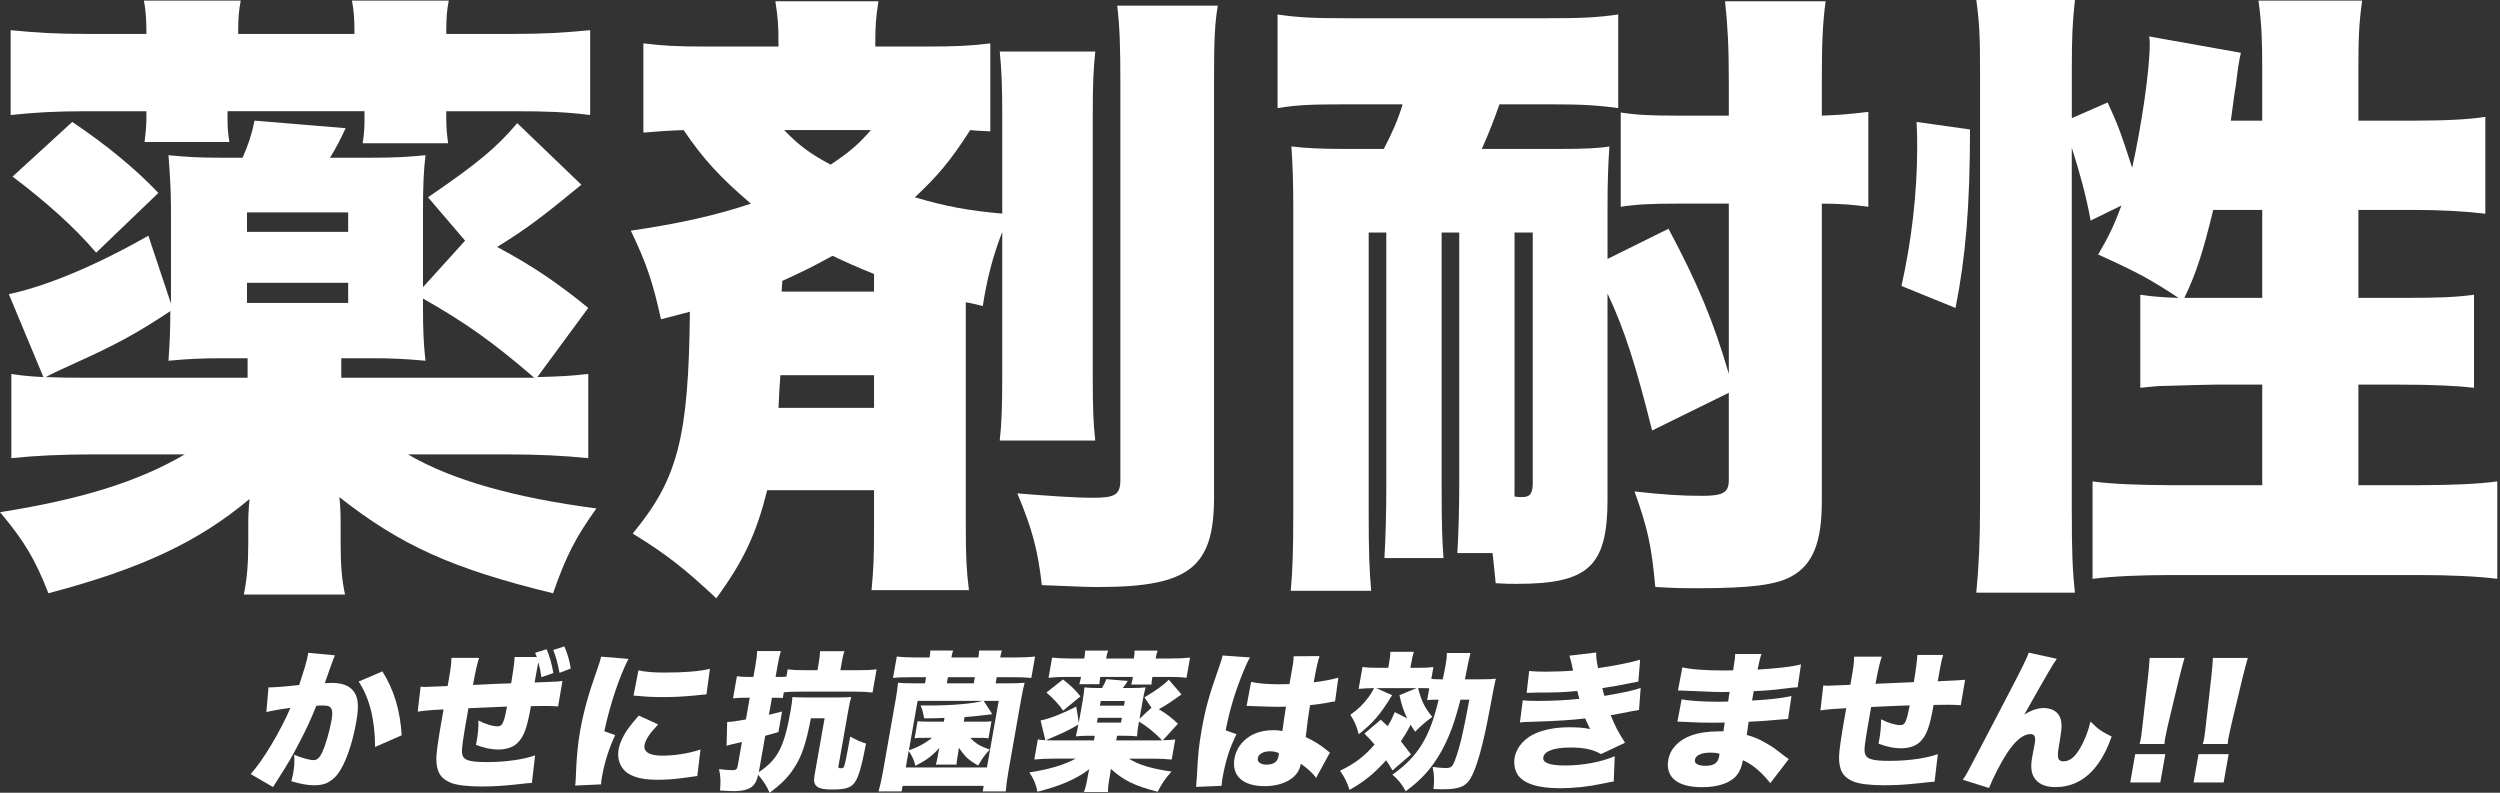 <svg width="801" height="254" viewBox="0 0 801 254" fill="none" xmlns="http://www.w3.org/2000/svg">
<rect x="0" y="0" width="801" height="254" fill="#333333" stroke="none"/>
<g clip-path="url(#clip0_1_54)">
<path d="M172.164 120.817C180.216 120.614 183.04 120.411 188.479 119.811V146.791C180.427 145.987 172.57 145.581 161.896 145.581H130.688C144.786 153.836 164.916 159.477 191.092 162.903C184.444 172.164 181.425 178.008 177.196 190.086C144.981 182.228 128.463 174.786 108.732 159.274C109.137 162.7 109.137 165.719 109.137 168.138V173.974C109.137 181.425 109.543 185.857 110.55 190.483H78.132C79.138 185.451 79.544 180.613 79.544 173.974V168.332C79.544 165.711 79.544 164.307 79.95 159.875C63.644 173.568 45.316 182.228 15.511 190.077C11.283 179.201 7.654 173.162 0.009 164.104C25.584 160.078 44.107 154.437 59.212 145.581H30.219C19.749 145.581 11.494 145.987 3.637 146.791V119.811C7.265 120.411 10.082 120.614 13.904 120.817L2.833 94.235C14.513 91.816 30.625 85.177 47.532 75.51L54.78 97.254V67.052C54.78 60.404 54.374 54.975 53.977 49.731C60.422 50.331 63.441 50.534 71.493 50.534H77.734C79.544 46.306 80.551 43.489 81.557 38.651L110.753 41.07C108.943 44.893 107.734 47.312 105.721 50.534H118.61C126.467 50.534 130.087 50.331 136.329 49.731C135.728 54.763 135.525 59.795 135.525 67.247V92.011L149.015 77.108L137.132 63.212C153.041 52.336 159.08 47.304 165.728 39.455L186.263 59.187C173.779 69.454 168.747 73.285 159.283 79.121C170.963 85.363 178.812 90.801 188.479 98.65L172.164 120.801V120.817ZM46.915 10.877C46.915 6.445 46.712 3.222 46.111 0.203H77.117C76.516 3.628 76.313 5.438 76.313 10.877H113.569C113.569 5.641 113.366 3.425 112.766 0.203H143.78C143.18 3.425 142.977 5.438 142.977 10.877H163.715C174.185 10.877 180.833 10.471 189.088 9.667V36.85C181.036 35.843 174.989 35.641 164.721 35.641H142.977V37.653C142.977 41.282 143.18 42.686 143.577 45.908H116.191C116.597 43.286 116.792 41.273 116.792 38.254V35.632H72.897V37.848C72.897 41.273 73.1 43.083 73.497 45.502H46.314C46.72 42.077 46.915 40.47 46.915 37.248V35.641H27.58C17.71 35.641 10.868 36.047 3.417 36.85V9.667C11.469 10.471 17.913 10.877 28.587 10.877H46.915ZM23.157 39.066C34.228 46.517 43.498 54.171 50.746 61.817L30.811 80.948C23.766 72.694 14.699 64.642 4.026 56.582L23.157 39.066ZM71.484 114.779C64.439 114.779 60.413 114.982 53.968 115.582C54.374 110.55 54.569 105.712 54.569 99.673C43.692 106.922 36.85 110.55 23.961 116.386C17.719 119.202 16.915 119.608 14.699 120.817C20.341 121.02 22.151 121.02 26.177 121.02H79.333V114.779H71.476H71.484ZM111.556 74.3V68.059H79.138V74.3H111.556ZM79.138 97.06H111.556V90.615H79.138V97.06ZM163.909 121.02H171.157C157.87 109.543 149.007 103.302 135.517 95.647V97.863C135.517 105.518 135.72 110.347 136.32 115.582C129.673 114.982 125.85 114.779 118.602 114.779H109.34V121.02H163.909Z" fill="white"/>
<path d="M211.78 102.295C209.166 90.412 207.145 84.373 202.112 73.903C217.412 71.687 229.904 68.871 240.569 65.242C230.699 56.785 225.464 51.143 219.028 41.679C213.386 41.882 211.171 42.085 206.138 42.483V13.896C212.786 14.699 217.015 14.902 225.472 14.902H249.433C249.433 7.248 249.23 5.844 248.426 0.406H281.454C280.65 5.641 280.447 8.06 280.447 13.693V14.902H297.362C306.226 14.902 310.852 14.699 317.297 13.896V42.085C313.271 41.882 312.662 41.882 310.852 41.679C304.408 51.744 300.382 56.379 293.134 63.221C303.401 66.24 310.252 67.45 321.12 68.456V37.044C321.12 27.58 320.917 22.345 320.316 16.509H350.925C350.324 22.151 350.121 26.98 350.121 36.444V120.817C350.121 131.491 350.324 135.72 350.925 141.158H320.316C320.917 135.72 321.12 130.282 321.12 120.817V74.3C317.898 82.758 316.291 89.203 314.878 98.058C312.459 97.457 310.852 97.052 309.44 96.849V168.332C309.44 178.803 309.643 182.431 310.446 189.071H279.238C279.838 182.423 280.041 179.809 280.041 168.535V157.058H245.813C242.388 170.751 238.362 179.615 229.498 191.692C219.628 182.431 213.589 177.594 202.713 170.954C217.209 153.439 220.635 140.143 221.041 99.876L211.78 102.295ZM250.033 120.217C249.763 123.707 249.563 127.197 249.433 130.688H280.041V120.217H250.042H250.033ZM280.041 93.432V87.79C274.603 85.574 271.381 84.162 266.754 81.955C260.91 85.177 257.29 86.987 250.642 90.006L250.439 93.432H280.041ZM251.243 41.679C256.072 46.712 259.701 49.333 266.145 52.75C272.184 48.724 275.203 46.103 279.035 41.679H251.243ZM390.185 1.81C389.179 7.646 388.976 13.287 388.976 26.176V159.477C388.976 181.831 380.924 188.073 352.126 188.073C348.7 188.073 348.303 188.073 333.798 187.472C332.589 176.596 330.779 169.55 325.941 158.073C335.811 158.877 344.463 159.486 350.307 159.486C357.352 159.486 358.968 158.479 358.968 153.65V27.183C358.968 14.496 358.765 8.661 357.961 1.81H390.177H390.185Z" fill="white"/>
<path d="M515.054 159.883C515.054 181.433 509.015 187.066 486.061 187.066C484.048 187.066 482.238 187.066 479.219 186.863C478.813 182.431 478.618 181.027 478.212 177.196H466.938C467.344 170.354 467.539 162.294 467.539 155.249V74.503H461.898V156.661C461.898 168.544 462.101 173.373 462.498 178.812H443.57C443.976 171.969 444.17 163.706 444.17 156.661V74.503H438.529V164.916C438.529 176.393 438.732 182.837 439.333 189.282H413.562C414.163 182.44 414.366 175.995 414.366 164.916V65.64C414.366 58.392 414.163 52.953 413.765 46.915C418.595 47.515 423.635 47.718 431.281 47.718H443.367C446.183 42.28 447.799 38.66 449.406 33.425H431.687C419.601 33.425 415.575 33.628 409.333 34.634V4.635C415.981 5.641 421.013 5.844 431.484 5.844H495.923C506.393 5.844 511.629 5.641 518.479 4.635V34.634C511.028 33.628 506.199 33.425 496.126 33.425H480.42C478.805 38.059 477.198 42.288 474.779 47.718H499.949C507.4 47.718 512.229 47.515 515.655 46.915C515.249 52.556 515.054 58.595 515.054 65.843V82.961L534.583 73.294C543.844 90.615 549.079 103.099 553.917 119.811V65.242H537.408C529.55 65.242 524.518 65.445 519.283 66.249V36.047C524.518 36.85 528.95 37.053 537.408 37.053H553.917V26.379C553.917 14.496 553.511 7.857 552.707 0.406H584.923C583.916 8.06 583.713 14.302 583.713 26.379V37.053C589.752 36.85 593.583 36.452 598.616 35.843V66.249C594.184 65.648 589.955 65.242 583.713 65.242V160.484C583.713 173.771 580.897 180.824 574.046 184.647C569.014 187.464 560.556 188.47 543.844 188.47C539.818 188.47 536.799 188.47 530.354 188.064C529.144 174.777 527.935 169.339 523.706 157.456C532.57 158.462 538.609 158.868 545.451 158.868C552.293 158.868 553.908 157.659 553.908 153.836V125.85L529.339 137.927C524.104 116.986 520.475 105.509 515.046 94.032V159.875L515.054 159.883ZM485.249 155.249V159.071C486.256 159.274 487.059 159.274 487.668 159.274C490.29 159.274 491.094 158.065 491.094 154.64V74.495H485.258V155.24L485.249 155.249Z" fill="white"/>
<path d="M609.239 91.622C612.461 77.125 614.271 61.817 614.271 47.321C614.271 46.314 614.271 42.686 614.068 39.066L631.187 41.485C631.187 66.249 629.774 82.361 626.552 98.675L609.239 91.63V91.622ZM663.808 164.51C663.808 176.393 664.011 182.634 664.814 189.883H633.2C634.003 182.025 634.409 172.967 634.409 162.294V22.354C634.409 12.086 634.206 7.054 633.2 0H664.814C664.011 7.248 663.808 11.883 663.808 22.354V37.856L675.285 32.824C678.71 40.275 679.514 42.491 683.142 53.765C686.161 40.275 688.783 22.354 688.783 14.099C688.783 13.693 688.783 12.687 688.58 11.68L717.979 16.915C717.379 19.529 716.973 21.948 716.364 27.386C715.763 30.811 715.56 32.824 714.757 38.66H724.821V22.548C724.821 12.678 724.618 7.443 723.612 0.195H756.834C755.827 7.24 755.624 12.28 755.624 22.548V38.66H772.937C783.813 38.66 791.062 38.254 796.297 37.45V68.465C789.455 67.661 781.801 67.255 773.14 67.255H755.624V95.445H769.52C781.2 95.445 786.833 95.242 792.677 94.438V124.243C787.645 123.642 779.788 123.236 769.114 123.236H755.624V155.452H774.958C785.632 155.452 794.292 155.046 800.128 154.242V185.451C793.683 184.647 784.828 184.241 774.958 184.241H695.626C685.755 184.241 676.9 184.647 670.456 185.451V154.242C676.097 155.046 685.358 155.452 695.626 155.452H724.821V123.236H709.716C706.697 123.236 701.461 123.439 693.604 123.642C691.591 123.642 689.578 123.845 685.747 124.243V94.438C689.976 95.039 692.395 95.242 698.028 95.445C688.766 89.406 685.138 87.393 672.257 81.549C675.682 75.713 677.492 71.882 679.708 65.843L669.838 70.672C668.426 62.815 666.413 55.567 663.799 47.312V164.501L663.808 164.51ZM709.115 67.255C705.893 80.542 703.677 87.596 699.854 95.445H724.821V67.255H709.115Z" fill="white"/>
<path d="M86.04 220.237H86.471C88.002 220.237 92.679 219.856 95.859 219.467C97.517 214.435 98.346 211.602 98.633 209.969C98.659 209.826 98.709 209.538 98.777 209.158L107.311 209.969C107.006 210.607 106.527 211.87 105.873 213.758C105.103 215.966 104.444 217.784 104.054 218.892C104.875 218.842 105.467 218.799 106.135 218.799C109.112 218.799 111.201 219.425 112.605 220.719C114.703 222.681 115.151 225.608 114.195 231.029C112.876 238.506 110.677 244.739 108.173 248.054C107.294 249.255 105.907 250.304 104.596 250.93C103.564 251.361 102.27 251.598 100.739 251.598C98.532 251.598 96.443 251.217 93.339 250.304C93.719 248.959 93.821 248.384 93.973 247.521C94.345 245.415 94.379 244.121 94.26 241.813C96.806 242.87 99.132 243.538 100.528 243.538C101.534 243.538 102.27 242.912 103.065 241.381C104.156 239.267 105.594 234.378 106.237 230.733C106.6 228.669 106.516 227.519 106.008 226.851C105.594 226.225 104.951 226.039 103.276 226.039C102.845 226.039 102.363 226.039 101.34 226.132C99.766 230.158 98.143 233.659 95.825 238.074C93.508 242.531 92.4 244.451 88.56 250.448C88.036 251.26 87.892 251.505 87.486 252.173L80.305 248.004C84.094 243.927 89.803 234.387 93.059 226.809C89.575 227.24 87.046 227.722 85.346 228.153L86.023 220.246L86.04 220.237ZM122.526 215.112C126.264 221.108 128.201 227.528 128.7 235.588L120.175 239.326C120.141 230.547 118.39 223.595 114.906 218.368L122.526 215.112Z" fill="white"/>
<path d="M172.012 210.511C171.843 210.13 171.783 209.885 171.437 209.166L175.141 208.016C176.063 210.122 176.833 212.862 177.298 215.645L173.466 216.989C173.187 215.027 172.934 213.775 172.485 212.194C172.155 213.775 171.876 215.357 171.386 218.14C171.386 218.14 171.344 218.376 171.293 218.664C172.502 218.613 174.143 218.571 176.317 218.469C178.338 218.419 178.778 218.376 180.207 218.182L178.82 226.335C177.205 226.242 176.401 226.191 174.82 226.191C174.436 226.191 172.866 226.208 170.109 226.242C168.849 233.389 167.842 236.12 165.652 238.184C164.222 239.478 162.184 240.146 159.503 240.146C157.439 240.146 155.037 239.622 152.475 238.658C152.601 238.226 152.661 237.888 152.703 237.651C153.151 235.114 153.329 233.287 153.278 230.843C155.477 231.993 157.794 232.712 159.418 232.712C160.374 232.712 160.941 232.23 161.355 230.987C161.693 230.175 161.93 229.067 162.455 226.386L158.784 226.53C157.194 226.58 154.293 226.724 150.081 226.91C148.22 237.457 147.941 239.571 148.026 241.009C148.161 243.504 149.861 244.172 156.103 244.172C161.905 244.172 167.757 243.36 171.445 242.015L170.422 250.837C168.569 250.981 168.333 250.981 165.592 251.319C161.051 251.801 157.896 251.987 154.352 251.987C149.7 251.987 146.326 251.556 144.397 250.786C141.048 249.399 139.763 247.141 139.805 242.827C139.847 240.958 140.397 237.025 141.598 230.217C141.708 229.591 141.886 228.585 142.114 227.291C138.003 227.485 136.101 227.671 133.834 228.01L134.764 220C135.559 220.093 136.041 220.093 136.473 220.093C136.955 220.093 139.272 220 143.425 219.806C143.543 219.138 143.602 218.799 143.679 218.368C144.414 214.198 144.6 212.854 144.634 210.79H153.506C152.931 212.422 152.263 215.391 151.544 219.467L157.397 219.18L159.334 219.087L163.774 218.943C163.816 218.706 163.842 218.562 163.867 218.419C164.366 215.585 164.831 212.135 164.882 210.511H172.029H172.012ZM179.268 215.585C178.702 212.566 178.093 210.265 177.255 208.253L180.816 207.102C181.755 209.115 182.491 211.754 182.871 214.198L179.268 215.585Z" fill="white"/>
<path d="M201.351 211.128C198.518 216.592 195.499 225.565 193.621 234.285L197.097 235.528C195.093 239.842 193.706 244.164 192.86 248.959C192.699 249.873 192.623 250.304 192.589 251.31L184.275 251.691C184.385 250.778 184.453 250.397 184.487 249.145C184.707 242.717 185.104 238.548 185.908 233.989C186.88 228.475 188.521 222.436 190.982 215.526C192.149 212.168 192.259 211.83 192.606 210.392L201.351 211.111V211.128ZM210.892 232.086C208.185 234.919 206.815 236.975 206.51 238.7C206.121 240.907 208.067 242.108 212.143 242.108C216.22 242.108 220.559 241.44 224.432 240.146L223.417 248.638C222.572 248.734 221.179 248.925 219.239 249.213C216.584 249.593 213.564 249.839 210.832 249.839C206.375 249.839 203.508 249.213 201.258 247.826C198.848 246.295 197.638 243.318 198.188 240.197C198.603 237.846 199.88 235.207 201.808 232.72C202.671 231.621 203.043 231.139 204.667 229.27L210.883 232.095L210.892 232.086ZM204.548 214.773C206.713 215.255 209.217 215.492 212.955 215.492C219.332 215.492 224.102 215.112 227.46 214.291L226.352 222.487C225.921 222.487 225.43 222.537 222.741 222.825C219.375 223.163 215.839 223.349 212.532 223.349C209.606 223.349 207.229 223.256 204.354 222.969C203.982 222.918 203.643 222.918 202.984 222.876L204.557 214.773H204.548Z" fill="white"/>
<path d="M259.819 230.116C258.221 238.362 256.91 242.244 254.415 246.084C252.562 248.959 250.346 251.217 246.591 254C245.602 251.742 244.612 250.262 242.904 248.249C242.515 249.923 242.117 250.786 241.457 251.556C240.316 252.85 238.244 253.476 235.123 253.476C233.879 253.476 232.881 253.425 230.699 253.281C230.953 250.211 230.877 248.722 230.378 246.422C232.298 246.659 233.626 246.76 234.776 246.76C235.833 246.76 236.171 246.473 236.383 245.272L237.711 237.744C236.245 238.094 234.996 238.381 233.964 238.607C233.609 238.7 233.355 238.802 232.797 238.945L232.991 231.325C234.784 231.232 235.52 231.13 238.988 230.513L240.214 223.561H238.252C237.153 223.561 236.231 223.612 234.86 223.755L236.112 216.659C237.195 216.803 238.134 216.896 239.521 216.896H241.39L241.982 213.539C242.439 210.951 242.532 210.13 242.565 208.599H250.194C249.729 210.13 249.526 211.044 249.095 213.488L248.494 216.896H249.881C250.693 216.896 251.184 216.846 251.962 216.803L252.376 214.452C253.831 214.647 255.539 214.74 258.127 214.74H261.916L262.331 212.388C262.618 210.756 262.72 209.657 262.754 208.65H270.569C270.23 209.462 269.985 210.612 269.672 212.388L269.258 214.74H274.916C277.555 214.74 279.246 214.647 280.87 214.452L279.559 221.886C277.868 221.692 276.252 221.599 273.859 221.599H256.74C254.347 221.599 252.748 221.649 251.133 221.836L250.812 223.654C249.822 223.561 249.441 223.561 248.714 223.561H247.327L246.363 229.025C248.367 228.542 248.57 228.5 250.575 227.967L249.416 234.539C248.706 234.776 247.293 235.165 245.179 235.74L243.124 247.395C249.154 243.369 251.251 239.385 253.273 227.925C253.679 225.625 253.831 224.474 253.89 223.324C254.93 223.417 256.216 223.468 258.136 223.468H268.446C270.509 223.468 271.719 223.417 272.742 223.324C272.412 224.381 272.133 225.675 271.753 227.832L268.623 245.576C268.547 246.007 268.759 246.151 269.478 246.151C270.053 246.151 270.281 245.957 270.45 245.525C270.856 244.324 271.101 243.174 272.421 235.985C274.51 237.186 275.812 237.711 277.487 238.235C276.032 245.669 275.127 248.883 273.918 250.608C272.641 252.427 271.008 252.96 266.551 252.96C261.756 252.96 260.369 251.86 260.961 248.502L264.2 230.141H259.836L259.819 230.116Z" fill="white"/>
<path d="M296.711 216.981H291.823C289.142 216.981 287.738 217.032 286.122 217.218L287.332 210.359C288.93 210.553 290.639 210.646 292.939 210.646H297.828L297.853 210.502C297.997 209.69 298.031 209.208 298.073 208.439H305.364C305.135 209.208 305.008 209.64 304.856 210.502L304.831 210.646H313.466L313.491 210.502C313.627 209.733 313.686 209.115 313.711 208.439H321.002C320.79 209.107 320.647 209.64 320.494 210.502L320.469 210.646H325.696C328.047 210.646 329.84 210.553 331.641 210.359L330.432 217.218C328.647 217.023 327.311 216.981 324.579 216.981H319.353L319.006 218.943H322.702C325.383 218.943 326.736 218.892 328.301 218.749C327.861 220.423 327.565 221.819 327.218 223.781L323.116 247.039C322.626 249.822 322.372 251.784 322.254 253.56H314.87L315.183 251.784H289.193L288.88 253.56H281.496C282.037 251.598 282.477 249.627 282.942 246.989L287.036 223.781C287.366 221.912 287.51 220.804 287.729 218.749C289.243 218.892 290.571 218.943 293.21 218.943H296.373L296.72 216.981H296.711ZM290.224 245.898H316.215L319.978 224.559H315.183L317.932 228.83C317.21 228.926 316.246 229.039 315.039 229.168C312.637 229.456 311.081 229.6 309.043 229.744L308.78 231.232H313.914C316.215 231.232 316.697 231.232 317.678 231.088L316.714 236.552C315.826 236.408 315.251 236.408 313.669 236.408H310.886C312.451 238.133 314.1 239.14 317.128 240.146C315.53 241.872 314.709 242.98 313.398 245.28C310.303 243.504 309.237 242.498 307.207 239.571C307.123 240.341 307.055 240.958 306.92 241.728L306.725 242.827C306.522 243.978 306.48 244.502 306.488 244.984H299.824C300.027 244.358 300.162 243.885 300.348 242.827L300.543 241.728C300.695 240.865 300.788 240.341 301.008 239.622C298.521 242.312 296.754 243.606 293.278 245.373C292.812 243.403 292.356 242.447 291.146 240.578L290.207 245.898H290.224ZM291.197 240.383C293.836 239.571 296.542 238.083 298.614 236.4H296.221C294.445 236.4 293.92 236.4 293.032 236.543L293.996 231.08C294.698 231.173 295.51 231.224 297.566 231.224H302.412L302.623 230.023C300.272 230.118 298.107 230.166 296.128 230.166C295.663 227.917 295.502 227.189 294.935 226.039H297.955C305.194 226.039 312.113 225.413 314.862 224.551H294.005L291.214 240.375L291.197 240.383ZM312.003 218.943L312.35 216.981H303.714L303.368 218.943H312.003Z" fill="white"/>
<path d="M372.619 237.169C374.547 237.119 375.224 237.076 376.543 236.932L375.41 243.36C373.524 243.166 371.671 243.073 369.134 243.073H361.7C364.711 245.035 369.269 246.38 375.359 247.2C373.388 249.407 372.424 250.795 370.91 253.67C363.569 251.801 359.949 250.025 355.898 246.337C355.847 247.149 355.72 247.868 355.619 248.443L355.373 249.83C355.061 251.606 354.968 252.664 355.018 253.763H347.296C347.745 252.562 348.049 251.412 348.328 249.83L348.565 248.486C348.675 247.86 348.734 247.53 349.013 246.473C344.556 249.737 339.828 251.793 332.402 253.662C331.853 251.074 331.244 249.636 329.798 247.479C336.056 246.523 340.708 245.179 344.675 243.064H337.765C335.27 243.064 333.291 243.157 331.388 243.352L332.521 236.924C333.358 237.068 334.018 237.119 334.923 237.161L333.401 230.834C336.285 230.259 340.403 228.678 344.835 226.377L345.647 231.553L346.916 224.364C347.195 222.783 347.33 221.489 347.449 220.237C348.954 220.381 349.665 220.432 351.584 220.432H353.073C353.682 219.425 354.037 218.757 354.485 217.607L361.336 218.182C360.744 219.095 360.355 219.67 359.738 220.432H362.808C364.677 220.432 365.548 220.381 367.062 220.237C366.707 221.438 366.445 222.631 366.132 224.407L365.091 230.302L368.931 226.749L366.681 223.442C370.927 220.854 372.576 219.653 374.488 217.784L378.547 222.487C375.139 224.931 373.786 225.844 371.282 227.232C373.803 228.72 375.443 230.014 377.414 231.883L372.602 237.161L372.619 237.169ZM348.895 235.731C347.212 235.731 346.248 235.782 344.691 235.926C344.996 234.725 345.25 233.575 345.503 232.137C342.611 233.862 340.826 234.725 337.511 236.12C335.904 236.789 335.701 236.89 335.117 237.178C336.454 237.228 336.885 237.228 337.841 237.228H350.502L350.764 235.74H348.895V235.731ZM340.564 217.7C342.89 219.476 344.776 221.294 346.18 223.121L340.632 227.68C339.304 225.718 337.477 223.798 335.278 221.878L340.573 217.708L340.564 217.7ZM347.406 210.984C347.592 209.927 347.677 209.166 347.66 208.447H355.044C354.756 209.259 354.629 209.69 354.401 210.984H363.273C363.493 209.741 363.535 209.208 363.527 208.447H370.91C370.631 209.217 370.496 209.69 370.267 210.984H375.207C377.702 210.984 379.3 210.891 381.296 210.697L380.154 217.167C378.277 216.93 376.847 216.879 374.403 216.879H369.227L369.142 217.361C368.99 218.224 368.982 218.562 368.94 219.324H362.419C362.622 218.698 362.757 218.224 362.884 217.505L362.994 216.879H352.54L352.447 217.404C352.303 218.216 352.278 218.647 352.27 219.222H345.799C346.036 218.41 346.155 218.021 346.29 217.26L346.358 216.879H341.757C339.405 216.879 337.756 216.972 335.955 217.167L337.096 210.697C338.983 210.891 340.496 210.984 343.042 210.984H347.406ZM351.458 231.511H359.179L359.45 229.98H351.728L351.458 231.511ZM360.135 226.09L360.397 224.601H352.675L352.413 226.09H360.135ZM370.64 237.22H372.365C369.684 234.488 367.832 233 364.939 231.181L364.846 231.706C364.525 233.524 364.372 234.674 364.296 235.926C362.74 235.782 361.835 235.731 360.11 235.731H357.902L357.64 237.22H370.64Z" fill="white"/>
<path d="M400.504 210.646C399.903 211.602 399.133 213.234 398.279 215.391C395.64 221.912 394.008 227.375 392.697 233.998L396.173 235.241C393.864 239.893 392.655 243.775 391.581 249.864C391.538 250.101 391.479 250.727 391.386 251.784L383.225 252.122C383.292 251.547 383.388 250.284 383.512 248.333C383.834 241.618 384.104 238.979 385.018 233.803C386.21 227.045 387.386 222.825 390.354 214.427C391.116 212.27 391.538 210.976 391.665 210.257C391.665 210.206 391.691 210.113 391.708 210.02L400.521 210.646H400.504ZM400.85 218.469C402.728 218.951 406.035 219.239 409.68 219.239C410.687 219.239 411.499 219.239 413.139 219.188C413.478 217.271 413.844 215.193 414.239 212.955C414.442 211.805 414.484 210.993 414.476 210.265L422.781 210.215C422.274 211.745 421.758 213.86 420.92 218.605C423.906 218.266 426.883 217.691 428.811 217.116L427.754 224.736C427.12 224.787 426.968 224.829 425.927 225.024C424.38 225.362 422.172 225.65 419.728 225.937C419.119 229.676 418.992 230.64 418.358 236.154C421.402 237.643 422.959 238.599 425.31 240.518C425.513 240.713 425.733 240.857 426.122 241.094L421.665 249.247C420.802 247.902 419.187 246.413 416.759 244.688C416.725 244.883 416.7 245.026 416.692 245.069C415.973 249.145 411.321 251.877 405.181 251.877C398.135 251.877 394.549 248.519 395.531 242.954C396.038 240.079 397.772 237.584 400.419 235.909C402.466 234.615 405.13 233.947 408.149 233.947C409.156 233.947 409.858 234.04 410.881 234.234C411.067 232.89 411.109 232.653 411.414 230.395C411.651 228.762 411.769 228.094 412.023 226.411C410.915 226.462 410.238 226.462 409.283 226.462C407.845 226.462 405.079 226.369 401.079 226.225C400.512 226.174 400.131 226.174 399.988 226.174H399.413L400.867 218.452L400.85 218.469ZM409.773 241.288C408.648 240.857 407.955 240.713 406.948 240.713C404.741 240.713 403.244 241.576 403.007 242.92C402.787 244.164 403.887 244.984 405.807 244.984C408.107 244.984 409.316 244.121 409.655 242.201L409.765 241.288H409.773Z" fill="white"/>
<path d="M460.561 224.17C459.124 224.17 458.252 224.221 457.271 224.314L457.94 220.525C457.035 220.474 455.842 220.474 454.354 220.474C455.47 224.745 456.502 226.8 458.912 229.684C456.595 231.41 455.461 232.365 453.423 234.429C452.73 233.473 452.544 233.135 451.985 232.222C450.827 234.429 450.159 235.528 448.848 237.499C450.023 238.988 450.531 239.656 452.087 241.719L446.15 246.853C445.518 245.737 444.847 244.649 444.137 243.589C439.984 248.097 437.244 250.304 432.389 253.087C431.619 250.642 430.765 248.959 429.344 246.946C433.954 244.739 437.1 242.388 440.415 238.556C439.274 237.169 438.741 236.636 437.151 235.055L442.394 230.598C443.469 231.553 443.925 231.985 444.619 232.661C445.634 230.987 445.997 230.268 446.902 228.153L450.861 230.166C449.77 227.917 449.135 226.09 448.382 222.732L453.863 220.482H440.965L446.031 222.732C442.318 228.822 439.959 231.604 435.341 235.249C434.554 232.374 434.072 231.266 432.651 229.016C435.222 227.198 436.677 225.76 438.495 223.358C439.121 222.546 439.341 222.115 440.246 220.482H439.764C438.326 220.482 437.015 220.575 435.307 220.719L436.542 213.716C438.09 213.911 439.087 213.953 441.202 213.953H444.796L444.991 212.854C445.338 210.891 445.439 210.029 445.507 208.828H452.992C452.62 210.122 452.383 211.179 452.095 212.811L451.892 213.961H454.43C456.544 213.961 457.847 213.911 459.267 213.725L458.599 217.514C459.403 217.607 460.062 217.657 461.881 217.657H462.261C462.456 216.846 462.583 216.127 462.659 215.695C462.89 214.579 463.056 213.73 463.158 213.15C463.454 211.475 463.581 210.468 463.564 209.217H471.142C470.809 210.367 470.217 213.181 469.366 217.657H473.73C476.995 217.657 477.908 217.607 479.278 217.463C478.788 219.425 478.745 219.67 477.308 227.291C475.134 239.089 472.994 246.566 470.956 249.729C469.383 252.122 467.235 252.892 462.05 252.892C461.331 252.892 460.671 252.841 459.284 252.799C459.597 249.923 459.555 248.291 459.005 245.703C460.595 245.94 462.151 246.084 463.158 246.084C464.934 246.084 465.382 245.703 466.203 243.496C467.75 239.326 468.884 234.53 470.761 224.17H467.928C466.034 231.646 464.232 236.442 461.653 241.001C458.726 246.177 455.335 249.923 450.378 253.518C449.118 251.167 448.129 249.966 446.141 248.198C454.303 242.447 458.134 236.214 460.925 224.178H460.545L460.561 224.17Z" fill="white"/>
<path d="M489.952 214.968C491.593 215.162 493.174 215.205 495.373 215.205C498.105 215.205 501.827 215.061 504.017 214.866C503.476 212.228 503.129 210.934 502.85 210.071L511.417 209.064C511.384 210.595 511.527 211.703 512.026 214.054C516.737 213.429 522.556 212.278 525.499 211.365L524.933 218.368C524.301 218.498 523.075 218.737 521.254 219.087C518.37 219.662 518.319 219.713 513.388 220.474C513.608 221.387 513.921 222.631 514.048 222.969C520.924 221.768 523.317 221.243 525.669 220.423L525.144 227.468C524.394 227.564 522.362 227.948 519.046 228.619C518.996 228.619 516.72 228.999 516.078 229.143C517.439 232.594 518.437 234.514 520.662 237.964L512.974 241.61C510.403 240.121 507.442 239.504 503.273 239.504C497.953 239.504 494.832 240.603 494.477 242.624C494.164 244.401 496.507 245.263 501.59 245.263C507.104 245.263 513.211 244.113 517.363 242.286L517.033 250.389C516.345 250.484 515.187 250.707 513.557 251.057C508.821 252.063 504.33 252.545 499.864 252.545C492.574 252.545 487.956 251.014 486.138 247.987C485.292 246.549 484.962 244.587 485.292 242.709C485.884 239.351 488.633 236.281 492.396 234.793C495.441 233.592 498.799 233.017 502.968 233.017C505.506 233.017 507.4 233.16 509.489 233.592C509.092 232.873 508.576 231.723 507.882 230.183C503.713 230.708 498.139 231.046 491.195 231.24C488.303 231.333 488.159 231.333 486.983 231.477L487.897 224.381C489.267 224.525 490.163 224.576 492.802 224.576C497.403 224.576 502.055 224.339 506.013 223.908C505.937 223.527 505.709 222.664 505.362 221.37C501.065 221.802 498.841 221.895 492.751 221.895C490.586 221.945 490.248 221.945 489.14 221.988L489.952 214.943V214.968Z" fill="white"/>
<path d="M539.024 213.818C541.739 214.486 546.619 214.824 552.658 214.824C553.233 214.824 553.859 214.824 555.305 214.773C555.812 211.61 555.922 210.748 555.939 209.547H564.38C563.915 210.841 563.856 211.179 563.12 214.537C569.564 214.156 574.115 213.623 577.033 212.862L575.975 220.195C574.571 220.288 574.284 220.288 571.679 220.626C568.389 221.057 565.665 221.294 561.893 221.438C561.752 222.239 561.575 223.245 561.361 224.457C566.833 224.17 570.554 223.739 573.988 223.02L572.888 230.352C572.212 230.386 571.174 230.465 569.776 230.589C567.577 230.826 562.917 231.164 560.261 231.257C560.035 232.729 559.835 234.136 559.661 235.478C562.037 236.146 563.466 236.721 565.775 238.066C567.991 239.36 568.507 239.698 571.501 242.049C572.136 242.531 572.44 242.717 573.125 243.2L567.205 250.921C566.427 249.901 565.519 248.877 564.481 247.851C562.57 245.931 560.481 244.443 558.426 243.58C558.045 245.737 557.453 247.175 556.421 248.426C554.408 250.871 550.526 252.215 545.299 252.215C537.434 252.215 533.543 249.002 534.524 243.436C535.142 239.935 537.857 237.059 541.942 235.622C544.344 234.759 547.304 234.328 550.704 234.328H552.192C552.429 232.695 552.556 231.739 552.598 231.503C551.592 231.503 549.613 231.553 548.894 231.553C546.111 231.553 543.912 231.503 541.206 231.359C539.117 231.266 538.88 231.215 537.442 231.215L538.796 224.068C540.825 224.5 545.562 224.838 550.459 224.838C551.465 224.838 552.184 224.838 553.681 224.787C553.74 224.449 553.766 224.305 553.808 224.068C553.819 224.006 553.876 223.592 553.977 222.825C554.056 222.38 554.124 221.996 554.18 221.675C553.072 221.726 552.59 221.726 552.159 221.726C549.571 221.726 548.767 221.675 543.287 221.438C542.074 221.404 540.885 221.356 539.717 221.294C539.058 221.244 538.576 221.244 538.432 221.244H537.62L539.024 213.809V213.818ZM548.057 241.144C545.13 241.144 543.312 241.956 543.05 243.445C542.838 244.646 544.056 245.365 546.45 245.365C549.139 245.365 550.45 244.451 550.831 242.295C550.882 242.007 550.924 241.483 550.924 241.483C549.824 241.195 549.165 241.144 548.057 241.144Z" fill="white"/>
<path d="M602.921 210.409C602.228 212.422 601.762 214.537 600.908 219.087C605.881 218.892 607.818 218.799 613.18 218.562C613.223 218.326 613.248 218.182 613.273 218.038C613.789 215.112 614.238 211.466 614.339 209.834H622.585C622.255 210.891 621.909 212.329 621.553 214.342L620.995 217.505C620.978 217.598 620.928 217.886 620.86 218.275C625.624 218.083 628.545 217.922 629.622 217.793L628.235 225.946C626.619 225.853 625.765 225.802 624.234 225.802C623.609 225.802 623.465 225.802 619.524 225.853C618.263 233 617.257 235.731 615.066 237.795C613.637 239.089 611.599 239.757 608.918 239.757C606.854 239.757 604.41 239.233 601.889 238.269C601.982 237.744 602.025 237.499 602.101 237.068C602.524 234.666 602.693 232.898 602.693 230.454C604.892 231.604 607.209 232.323 608.842 232.323C610.372 232.323 610.821 231.41 611.878 225.997C607.438 226.14 603.327 226.335 599.513 226.521C597.677 236.924 597.322 239.224 597.407 240.62C597.593 243.115 599.293 243.783 605.484 243.783C611.337 243.783 617.181 242.971 620.877 241.626L619.845 250.448C618.486 250.544 616.876 250.704 615.016 250.93C610.474 251.412 607.319 251.598 603.725 251.598C599.124 251.598 595.741 251.167 593.821 250.397C590.472 249.01 589.186 246.752 589.228 242.438C589.271 240.569 589.82 236.636 591.021 229.828C591.131 229.202 591.317 228.153 591.537 226.902C587.224 227.138 585.769 227.24 583.257 227.621L584.187 219.611C584.982 219.704 585.228 219.704 585.803 219.704C586.522 219.704 588.839 219.611 592.857 219.417C592.967 218.791 593.043 218.359 593.11 217.979C593.846 213.809 594.032 212.464 594.058 210.401H602.93L602.921 210.409Z" fill="white"/>
<path d="M659.012 211.086C657.676 212.955 656.661 214.638 648.567 228.974C650.732 227.587 652.779 226.859 654.885 226.859C658.048 226.859 660.179 228.636 660.45 231.46C660.628 233.186 660.56 233.575 659.604 239.521C659.012 242.878 659.401 243.935 661.127 243.935C663.047 243.935 664.653 242.692 666.269 240.053C667.825 237.465 669.026 234.488 669.796 231.181C672.155 233.583 673.39 234.446 676.579 235.977C674.786 240.967 672.917 244.223 670.312 247.056C667.233 250.363 663.123 252.19 658.716 252.19C655.646 252.19 653.439 251.378 652.153 249.695C650.817 248.02 650.512 245.957 651.113 242.548C651.189 242.117 651.35 241.204 651.764 239.14C651.823 238.802 651.874 238.514 651.908 238.328C652.322 235.977 651.933 235.207 650.445 235.207C648.237 235.207 645.548 237.415 642.968 241.44C640.997 244.46 638.511 249.306 637.285 252.469L628.878 249.83C630.036 248.156 630.172 247.911 634.527 239.571C635.119 238.37 637.648 233.575 642.063 225.134C647.916 213.962 649.345 211.035 650.022 209.115L659.029 211.086H659.012Z" fill="white"/>
<path d="M682.524 250.693L684.123 241.626H693.765L692.166 250.693H682.524ZM685.518 238.37C685.806 237.271 685.857 236.983 686.051 235.875C686.113 235.526 686.249 234.39 686.457 232.467L688.183 217.268C688.462 214.875 688.673 212.278 688.749 210.798H699.922C699.355 212.667 698.856 214.68 698.205 217.268L694.568 232.467C694.137 234.387 693.891 235.486 693.756 236.256C693.663 236.78 693.587 237.212 693.477 238.37H685.518Z" fill="white"/>
<path d="M702.815 250.693L704.413 241.626H714.055L712.456 250.693H702.815ZM705.8 238.37C706.088 237.271 706.139 236.983 706.333 235.875C706.395 235.526 706.53 234.39 706.739 232.467L708.464 217.268C708.743 214.875 708.955 212.278 709.031 210.798H720.204C719.637 212.667 719.138 214.68 718.487 217.268L714.85 232.467C714.419 234.387 714.173 235.486 714.038 236.256C713.945 236.78 713.869 237.212 713.759 238.37H705.8Z" fill="white"/>
</g>
<defs>
<clipPath id="clip0_1_54">
<rect width="800.127" height="254" fill="white"/>
</clipPath>
</defs>
</svg>
